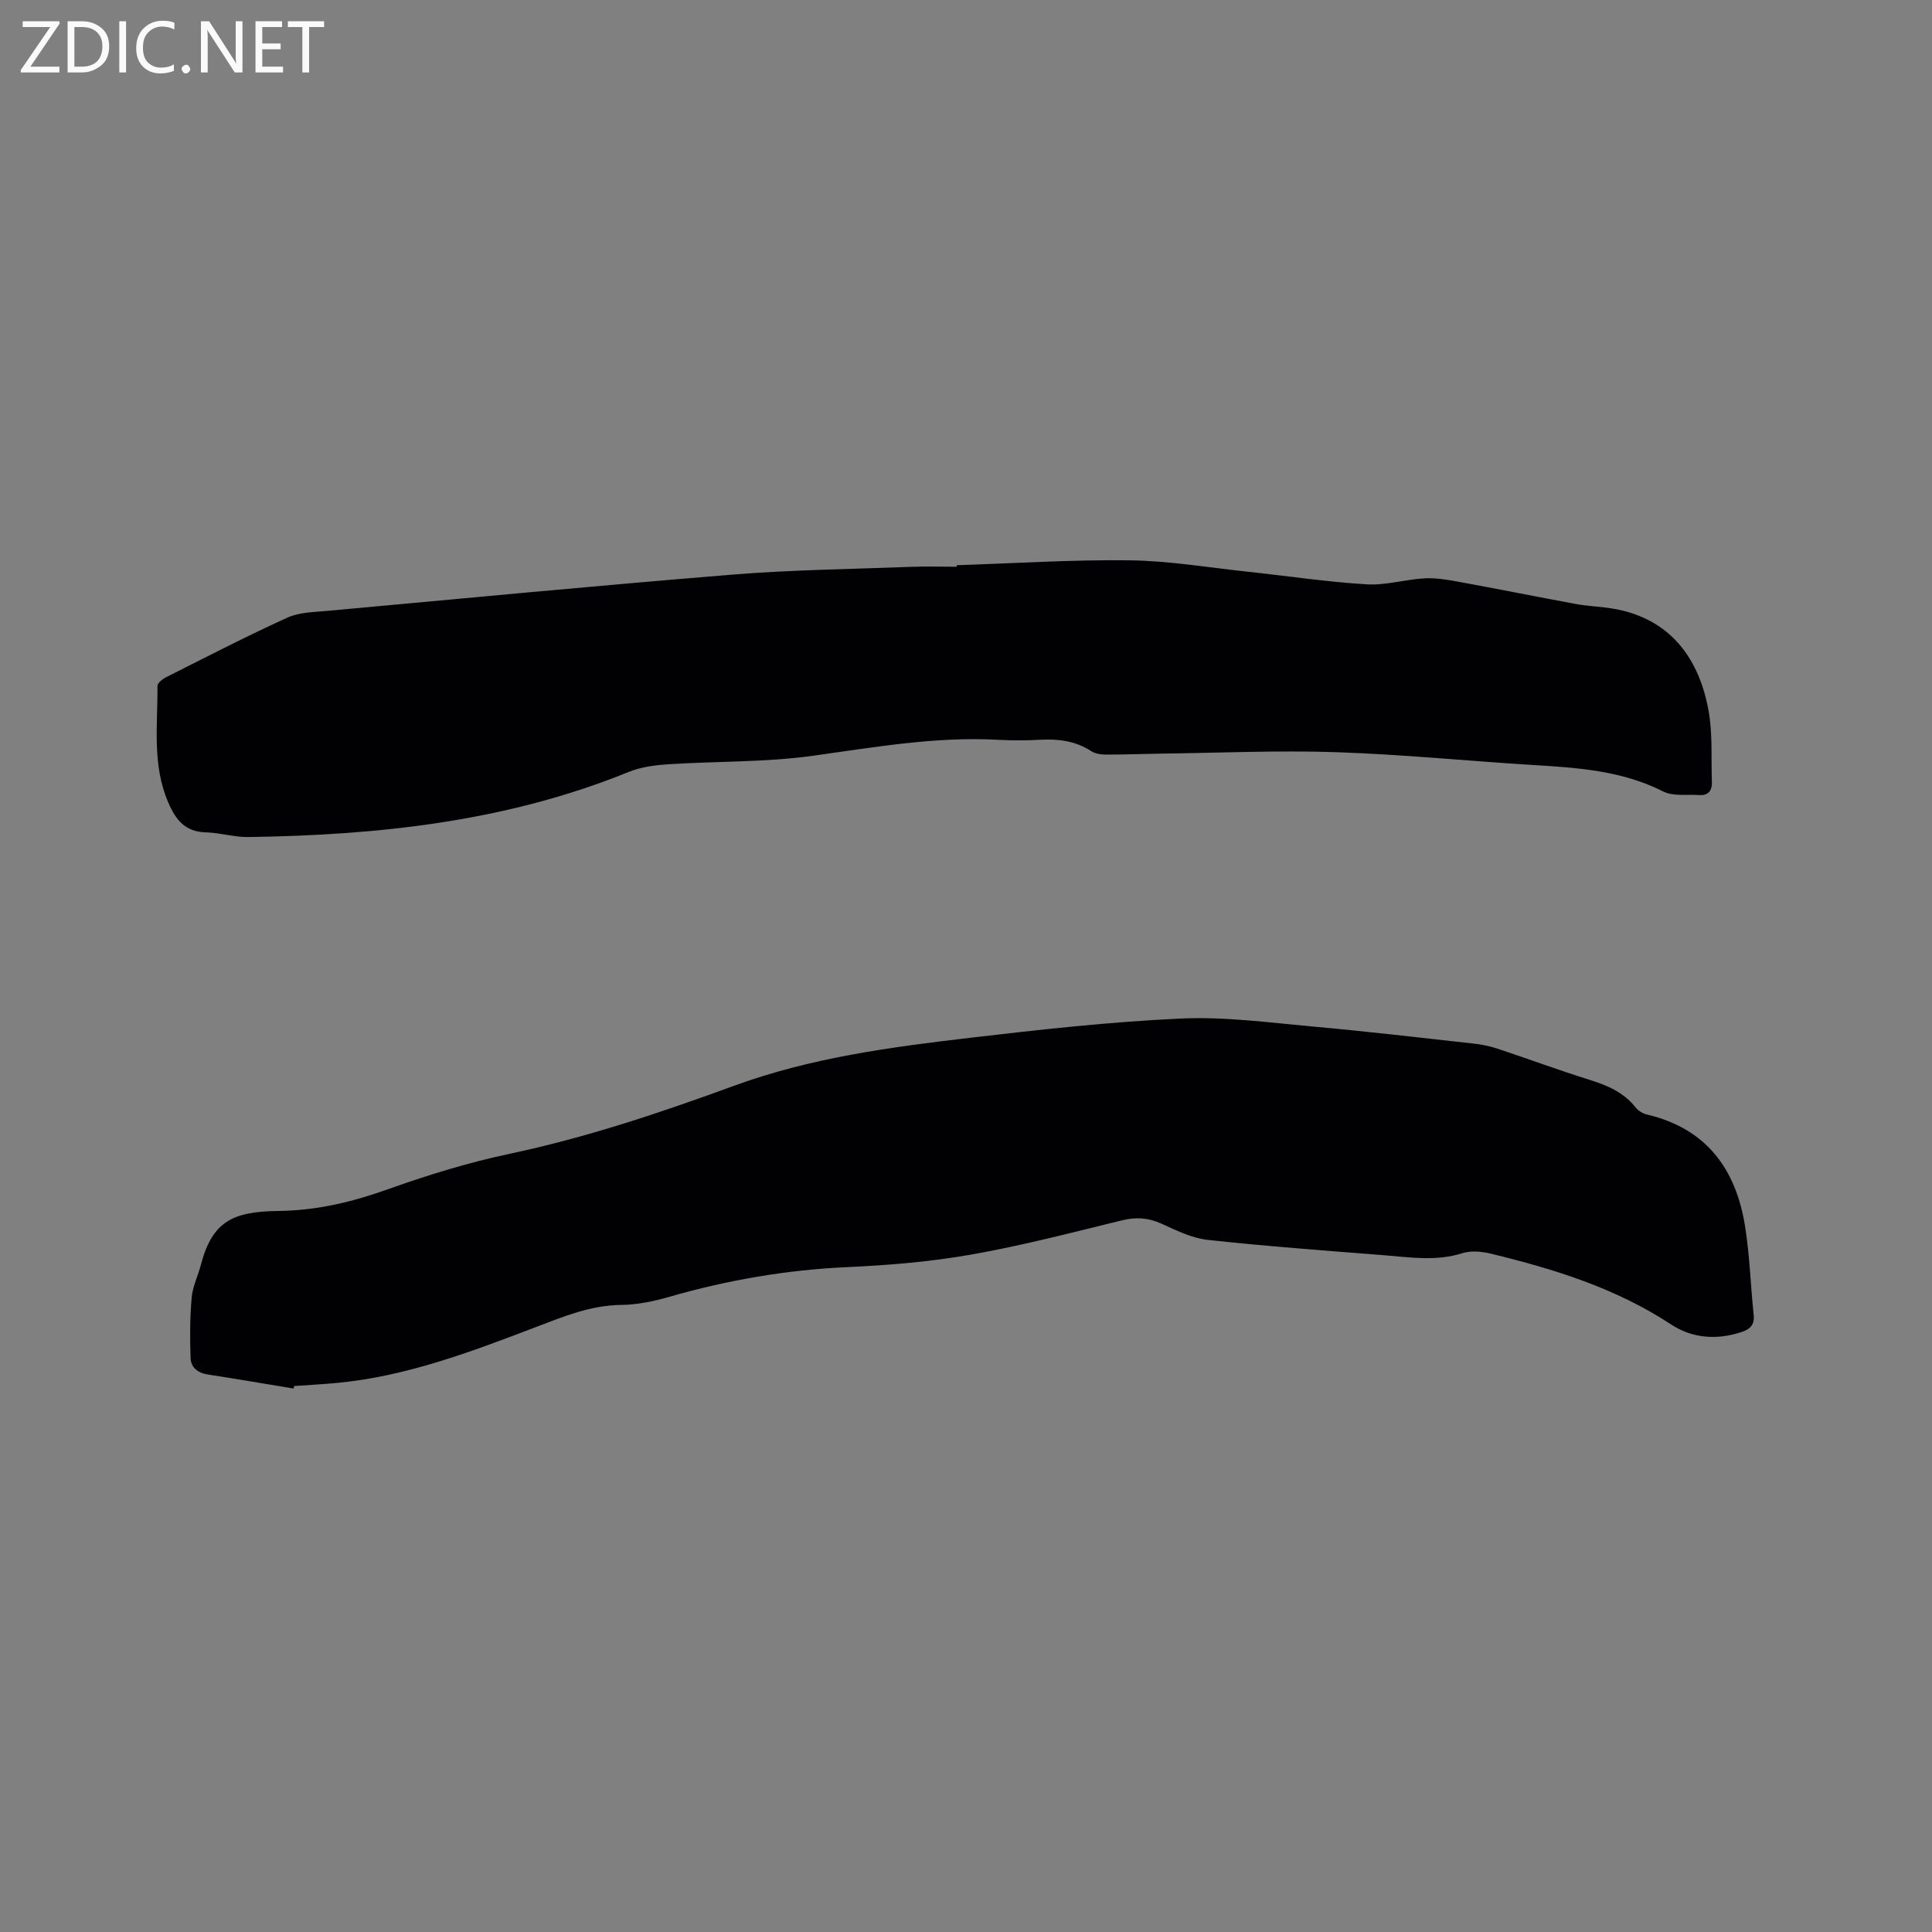 <svg enable-background="new 0 0 400 400" viewBox="0 0 400 400" xmlns="http://www.w3.org/2000/svg"><rect x="0" y="0" width="400" height="400" fill="#808080" stroke="none"/><path d="m60.78 287.48c-5.93-.98-11.85-1.99-17.79-2.91-2.06-.32-3.47-1.48-3.53-3.41-.15-4.18-.14-8.39.23-12.55.2-2.27 1.3-4.46 1.89-6.71 2.39-9.17 6.79-11.06 16.03-11.18 8.21-.11 15.51-1.92 23.03-4.61 8.15-2.91 16.51-5.46 24.97-7.25 15.91-3.37 31.27-8.54 46.45-14.09 15.82-5.78 32.23-7.96 48.73-9.9 14.51-1.7 29.07-3.32 43.66-3.99 9.02-.42 18.15.82 27.2 1.64 11.18 1 22.34 2.31 33.5 3.55 1.67.18 3.35.53 4.93 1.06 6.33 2.1 12.58 4.42 18.94 6.41 3.71 1.16 7.12 2.58 9.61 5.74.54.69 1.48 1.27 2.34 1.47 12.34 2.89 18.47 11.32 20.34 23.22.95 6.05 1.14 12.21 1.77 18.31.2 1.98-.73 2.91-2.43 3.48-5.13 1.71-10.24 1.37-14.67-1.55-11.45-7.53-24.24-11.48-37.34-14.66-1.86-.45-4.07-.66-5.84-.1-5.48 1.75-10.93.85-16.39.42-12.14-.96-24.3-1.85-36.4-3.17-3.26-.36-6.45-1.95-9.51-3.34-2.74-1.25-5.28-1.42-8.22-.7-10.38 2.54-20.75 5.25-31.27 7.1-8.42 1.48-17.02 2.19-25.57 2.58-12.57.57-24.8 2.68-36.86 6.15-3.23.93-6.65 1.65-9.98 1.68-6.46.07-12.18 2.51-17.99 4.72-13.27 5.05-26.54 10.08-40.84 11.43-2.95.28-5.91.43-8.87.64-.04.18-.08.35-.12.52z" fill="#010104"/><path d="m198.07 117.02c11.96-.38 23.93-1.17 35.89-1.01 8.23.11 16.44 1.52 24.65 2.39 8.11.87 16.19 2.09 24.33 2.58 3.95.24 7.96-1.01 11.97-1.24 2.34-.13 4.75.28 7.08.71 8.1 1.48 16.18 3.11 24.28 4.6 2.39.44 4.85.52 7.25.89 10.87 1.67 17.95 8.79 20.21 21.14.88 4.82.52 9.87.7 14.82.07 1.8-.75 2.84-2.64 2.71-2.51-.17-5.38.3-7.46-.75-8.51-4.31-17.64-4.91-26.85-5.47-13.64-.84-27.25-2.21-40.9-2.66-12.05-.4-24.14.15-36.21.3-3.81.05-7.62.21-11.44.2-1.01 0-2.19-.19-3.01-.72-3.28-2.13-6.84-2.56-10.63-2.35-2.85.16-5.73.17-8.58.01-13.01-.72-25.71 1.55-38.52 3.32-9.82 1.35-19.85 1.1-29.77 1.74-2.8.18-5.73.56-8.3 1.61-25.26 10.26-51.77 13.07-78.69 13.46-2.93.04-5.87-.89-8.82-.97-4.26-.12-6.19-2.52-7.76-6.15-3.4-7.86-2.18-16.05-2.25-24.16-.01-.61 1.06-1.45 1.81-1.82 8.32-4.18 16.6-8.47 25.08-12.32 2.49-1.13 5.55-1.15 8.37-1.41 27.95-2.56 55.9-5.24 83.88-7.51 12.23-.99 24.54-1.13 36.81-1.6 3.17-.12 6.35-.02 9.52-.02-.01-.1 0-.21 0-.32z" fill="#010104"/><g fill="#fbfafa"><path d="m12.4 4.8-6.1 9h6v1.2h-8v-.5l6.1-8.9h-5.7v-1.2h7.6v.4z"/><path d="m14 15v-10.6h3c1.6 0 2.9.5 4 1.4s1.6 2.2 1.6 3.8-.5 3-1.6 3.9-2.4 1.5-4 1.5zm1.4-9.4v8.2h1.6c1.3 0 2.4-.4 3.1-1.1s1.1-1.8 1.1-3.1-.4-2.3-1.2-3-1.8-1-3.1-1z"/><path d="m26.1 4.4v10.6h-1.4v-10.6z"/><path d="m36.1 14.6c-.8.4-1.8.6-2.9.6-1.5 0-2.7-.5-3.6-1.4s-1.4-2.2-1.4-3.8c0-1.7.5-3.1 1.5-4.1s2.3-1.6 3.9-1.6c1 0 1.8.1 2.5.4v1.4c-.8-.4-1.6-.6-2.5-.6-1.2 0-2.1.4-2.9 1.2s-1.1 1.8-1.1 3.2c0 1.3.3 2.3 1 3s1.6 1.1 2.7 1.1c1 0 2-.2 2.7-.7v1.3z"/><path d="m37.6 14.3c0-.2.1-.5.3-.6s.4-.3.6-.3c.3 0 .5.1.6.3s.3.4.3.6-.1.4-.3.6-.4.3-.6.3c-.3 0-.5-.1-.6-.3s-.3-.4-.3-.6z"/><path d="m50.2 15h-1.6l-5.3-8.2c-.2-.2-.3-.5-.4-.7 0 .2.1.7.1 1.5v7.4h-1.4v-10.6h1.7l5.2 8.1c.2.4.4.6.4.7 0-.3-.1-.8-.1-1.5v-7.3h1.4z"/><path d="m58.6 15h-5.7v-10.6h5.5v1.2h-4.1v3.4h3.8v1.2h-3.8v3.6h4.3z"/><path d="m67.1 5.6h-3.1v9.4h-1.4v-9.4h-3v-1.2h7.5z"/></g></svg>